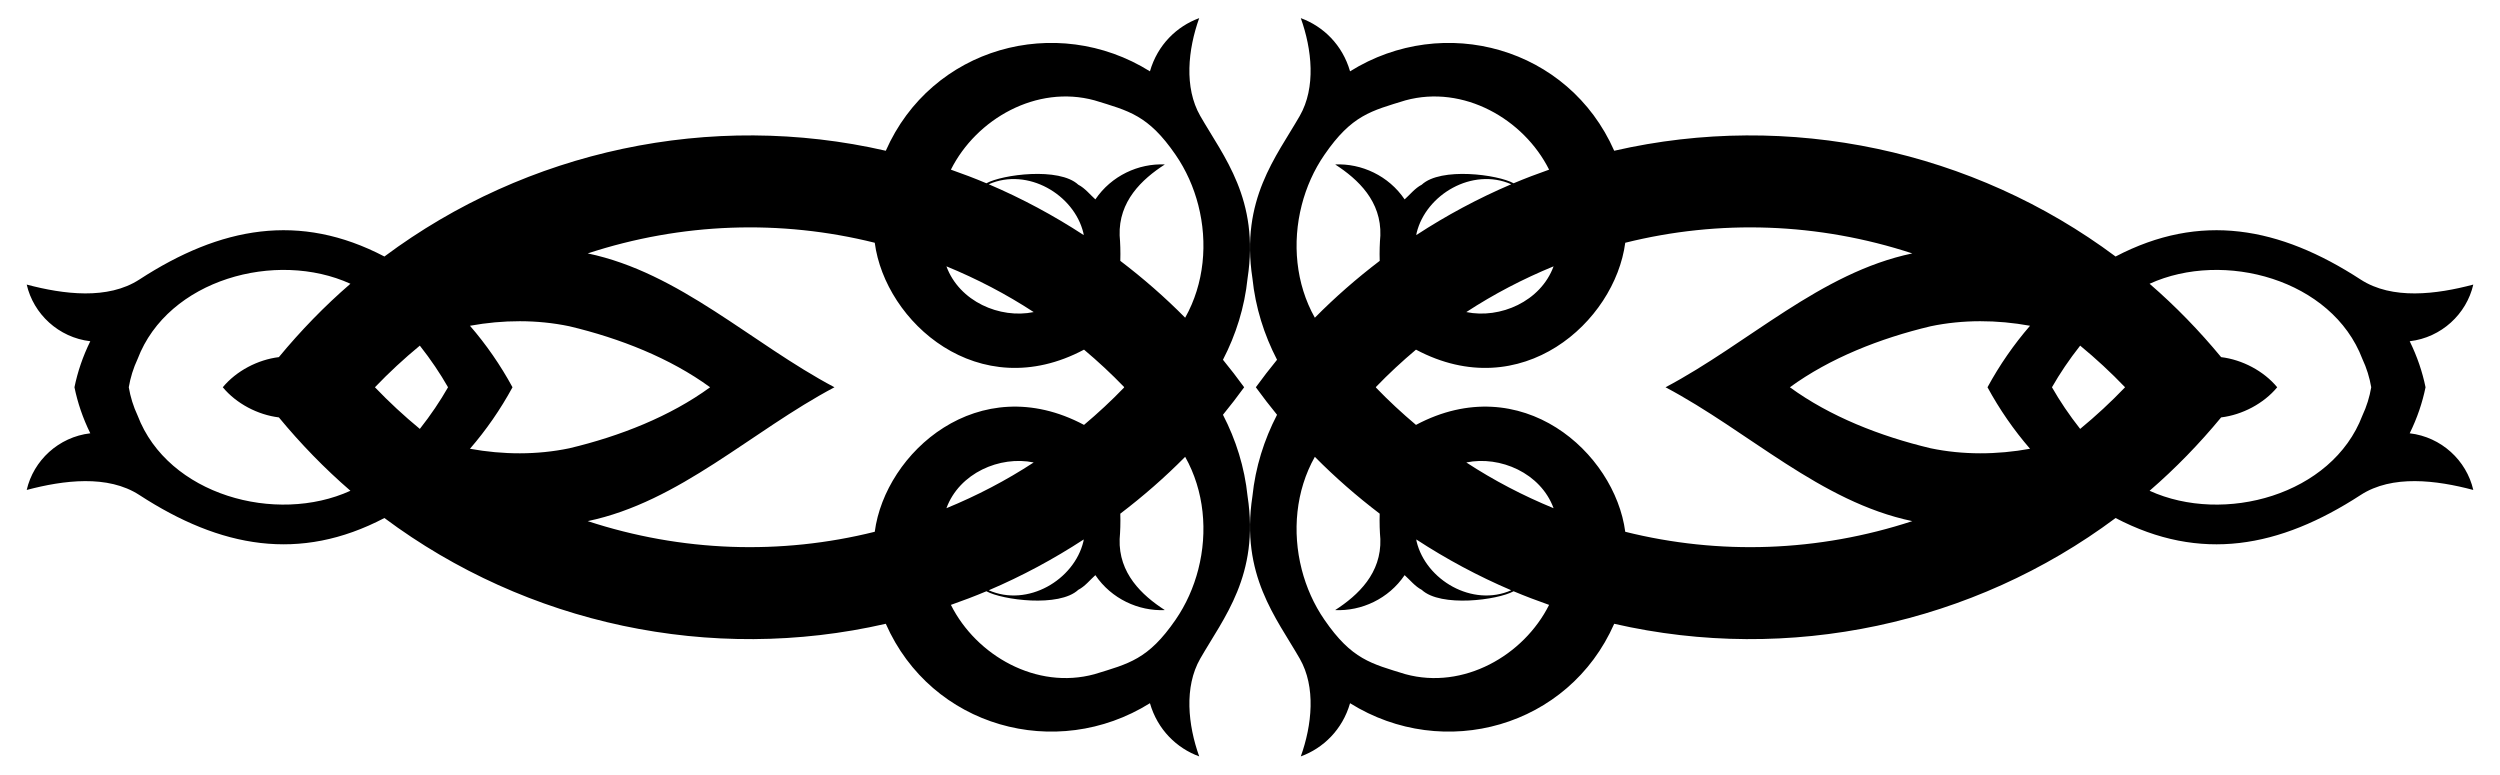 <?xml version="1.0" encoding="utf-8"?>

<!DOCTYPE svg PUBLIC "-//W3C//DTD SVG 1.1//EN" "http://www.w3.org/Graphics/SVG/1.1/DTD/svg11.dtd">
<svg version="1.1" id="Layer_1" xmlns="http://www.w3.org/2000/svg" xmlns:xlink="http://www.w3.org/1999/xlink" x="0px" y="0px"
	 viewBox="0 0 2615.9 810.443" enable-background="new 0 0 2615.9 810.443" xml:space="preserve">
<g>
	<g id="layer1" transform="translate(-353.26 -177.64)">
		<path id="path3731" d="M447.74,631.023c-33.177,3.86-59.472,28.485-66.53,59.285c38.592-10.235,84.879-16.174,117.887,5.291
			c84.979,55.264,167.628,70.533,256.395,24.075c148.949,111.116,341.606,152.641,524.625,110.662
			c47.661,108.196,178.212,144.359,276.396,83.113c7.985,27.761,28.081,47.094,51.543,55.664
			c-11.704-32.755-15.958-72.57,1.081-102.288c24.536-42.795,62.127-87.378,49.545-169.86
			c-3.137-30.527-12.239-59.182-25.768-85.325c7.675-9.38,15.073-18.978,22.187-28.779c-7.114-9.801-14.512-19.399-22.187-28.779
			c13.53-26.142,22.632-54.797,25.768-85.325c12.582-82.482-25.008-127.065-49.545-169.86
			c-17.039-29.718-12.785-69.532-1.081-102.288c-23.462,8.571-43.558,27.904-51.543,55.665
			c-98.184-61.246-228.734-25.083-276.396,83.113c-183.019-41.98-375.676-0.454-524.625,110.662
			c-88.767-46.459-171.417-31.189-256.395,24.075c-33.008,21.466-79.295,15.526-117.887,5.291
			c7.058,30.799,33.353,55.424,66.53,59.285c-7.855,15.983-13.298,32.13-16.568,48.162
			C434.441,598.893,439.885,615.04,447.74,631.023z M1607.143,392.441c10.014,39.101,6.27,82.041-13.779,117.65
			c-21.199-21.489-43.973-41.292-67.864-59.503c0.301-9.632-0.041-18.779-0.687-26.521c-1.199-35.712,23.081-58.744,47.301-74.363
			c-27.475-1.237-55.953,11.758-72.701,36.566c-5.431-4.817-10.924-11.818-17.857-15.342c-19.948-18.632-79.736-10.662-96.167-1.524
			c-12.182-5.132-24.645-9.866-37.148-14.243c26.583-53.087,89.732-89.087,150.311-72.513
			c35.807,11.048,56.158,15.292,84.791,56.974c10.943,15.855,18.956,33.887,23.803,52.813L1607.143,392.441z M1607.146,773.288
			c-4.847,18.926-12.86,36.958-23.803,52.813c-28.634,41.682-48.984,45.926-84.791,56.974
			c-60.579,16.574-123.728-19.427-150.311-72.513c12.503-4.377,24.966-9.112,37.148-14.243c16.431,9.137,76.219,17.108,96.167-1.524
			c6.933-3.524,12.427-10.525,17.857-15.342c16.749,24.807,45.227,37.803,72.701,36.566c-24.22-15.62-48.499-38.652-47.301-74.363
			c0.646-7.742,0.988-16.889,0.687-26.521c23.89-18.211,46.665-38.014,67.864-59.503c20.049,35.61,23.793,78.549,13.779,117.65
			L1607.146,773.288z M948.969,646.701c-33.877,7.066-69.332,6.81-103.963,0.517c16.937-19.561,31.958-41.225,44.514-64.357
			c-12.556-23.132-27.576-44.796-44.514-64.357c34.631-6.292,70.086-6.549,103.963,0.517
			c53.029,12.619,105.575,33.379,147.325,63.839C1054.543,613.322,1001.998,634.082,948.969,646.701z M1529.544,583.046
			c-13.3,13.831-27.395,26.887-42.015,39.186c-110.319-58.731-208.035,28.984-218.968,111.838
			c-98.594,24.575-201.942,21.092-300.351-11.145c96.273-20.147,171.347-94.118,258.197-140.064
			c-86.85-45.946-161.925-119.917-258.197-140.064c98.409-32.237,201.757-35.72,300.351-11.145
			c10.933,82.854,108.648,170.57,218.968,111.838c14.62,12.299,28.715,25.355,42.015,39.186c-0.092,0.062-0.184,0.123-0.276,0.185
			C1529.36,582.923,1529.452,582.985,1529.544,583.046z M1486.859,421.356L1486.859,421.356c0.179,0.736,0.226,1.54,0.38,2.283
			c-31.513-20.576-64.714-38.413-99.397-53.193c40.687-17.932,89.266,10.747,99.016,50.912L1486.859,421.356z M1486.858,744.365
			c-9.75,40.165-58.328,68.844-99.016,50.912c34.683-14.781,67.884-32.617,99.397-53.193c-0.154,0.743-0.201,1.546-0.38,2.283l0,0
			L1486.858,744.365z M1343.559,456.315c31.906,13.103,62.512,29.04,91.322,47.871
			C1399.476,511.485,1357.033,493.092,1343.559,456.315z M1434.881,661.537c-28.81,18.831-59.416,34.768-91.322,47.871
			C1357.033,672.631,1399.476,654.238,1434.881,661.537z M792.554,626.427c-16.577-13.652-32.24-28.17-46.981-43.566
			c14.741-15.396,30.404-29.914,46.981-43.566c11.485,14.575,21.268,29.098,29.511,43.566
			C813.822,597.329,804.039,611.852,792.554,626.427z M645.065,614.394c22.715,27.5,47.657,53.267,74.858,76.766l0.003,0.001
			c-77.716,35.435-190.991,4.599-222.654-78.644c-4.513-9.624-7.556-19.581-9.265-29.656c1.71-10.074,4.752-20.032,9.265-29.656
			c31.663-83.243,144.939-114.079,222.654-78.644l-0.003,0.001c-27.201,23.499-52.143,49.266-74.858,76.766
			c-22.039,2.68-44.508,14.403-58.69,31.533C600.557,599.991,623.026,611.715,645.065,614.394z"/>
	</g>
	<g id="layer1_1_" transform="translate(-353.26 -177.64)">
		<path id="path3731_1_" d="M2891.248,582.861c-3.269-16.032-8.713-32.179-16.568-48.162c33.177-3.86,59.472-28.485,66.53-59.285
			c-38.593,10.235-84.879,16.174-117.887-5.291c-84.979-55.264-167.628-70.533-256.395-24.075
			c-148.949-111.116-341.606-152.642-524.625-110.662c-47.661-108.196-178.212-144.359-276.396-83.113
			c-7.985-27.761-28.081-47.094-51.543-55.665c11.704,32.755,15.958,72.57-1.081,102.288
			c-24.536,42.795-62.127,87.378-49.545,169.86c3.137,30.527,12.239,59.182,25.768,85.325c-7.675,9.38-15.073,18.978-22.187,28.779
			c7.114,9.801,14.512,19.399,22.187,28.779c-13.53,26.142-22.632,54.797-25.768,85.325
			c-12.582,82.482,25.008,127.065,49.545,169.86c17.039,29.718,12.785,69.532,1.081,102.288
			c23.462-8.571,43.558-27.904,51.543-55.664c98.184,61.246,228.734,25.083,276.396-83.113
			c183.019,41.98,375.676,0.454,524.625-110.662c88.767,46.459,171.417,31.189,256.395-24.075
			c33.008-21.465,79.294-15.526,117.887-5.291c-7.058-30.799-33.354-55.424-66.53-59.285
			C2882.535,615.04,2887.978,598.893,2891.248,582.861z M1715.273,392.435c4.847-18.926,12.86-36.958,23.803-52.813
			c28.634-41.682,48.984-45.926,84.791-56.974c60.579-16.574,123.728,19.427,150.311,72.513
			c-12.503,4.377-24.966,9.112-37.147,14.243c-16.431-9.137-76.219-17.108-96.167,1.524c-6.933,3.524-12.427,10.525-17.857,15.342
			c-16.749-24.807-45.227-37.803-72.701-36.566c24.22,15.62,48.499,38.652,47.301,74.363c-0.646,7.742-0.988,16.889-0.687,26.521
			c-23.89,18.211-46.665,38.014-67.864,59.503c-20.049-35.61-23.793-78.549-13.779-117.65L1715.273,392.435z M1715.276,773.281
			c-10.014-39.101-6.27-82.041,13.779-117.65c21.199,21.489,43.973,41.292,67.864,59.503c-0.301,9.632,0.041,18.779,0.687,26.521
			c1.199,35.712-23.081,58.744-47.301,74.363c27.475,1.237,55.953-11.758,72.701-36.566c5.431,4.817,10.924,11.818,17.857,15.342
			c19.948,18.632,79.736,10.662,96.167,1.524c12.182,5.132,24.645,9.866,37.147,14.243c-26.583,53.087-89.732,89.087-150.311,72.513
			c-35.807-11.048-56.158-15.292-84.791-56.974c-10.943-15.855-18.956-33.887-23.803-52.813L1715.276,773.281z M2226.126,582.861
			c41.751-30.46,94.296-51.22,147.325-63.839c33.877-7.066,69.332-6.81,103.963-0.517c-16.937,19.561-31.958,41.225-44.513,64.357
			c12.556,23.132,27.576,44.796,44.513,64.357c-34.631,6.292-70.086,6.549-103.963-0.517
			C2320.422,634.082,2267.876,613.322,2226.126,582.861z M1793.152,582.861c-0.092-0.062-0.184-0.123-0.276-0.185
			c13.3-13.831,27.395-26.887,42.015-39.186c110.319,58.731,208.035-28.984,218.968-111.838
			c98.594-24.575,201.942-21.092,300.351,11.145c-96.272,20.147-171.347,94.118-258.197,140.064
			c86.85,45.946,161.925,119.917,258.197,140.064c-98.409,32.237-201.757,35.72-300.351,11.145
			c-10.933-82.854-108.648-170.57-218.968-111.838c-14.62-12.299-28.715-25.355-42.015-39.186
			C1792.967,582.985,1793.059,582.923,1793.152,582.861z M1835.562,421.358c9.75-40.165,58.328-68.844,99.016-50.912
			c-34.683,14.781-67.884,32.617-99.397,53.193c0.154-0.743,0.201-1.546,0.38-2.283l0,0L1835.562,421.358z M1835.561,744.367
			L1835.561,744.367c-0.179-0.736-0.226-1.54-0.38-2.283c31.513,20.576,64.714,38.413,99.397,53.193
			c-40.687,17.932-89.266-10.747-99.016-50.912L1835.561,744.367z M1887.539,504.186c28.81-18.831,59.416-34.768,91.322-47.871
			C1965.386,493.092,1922.944,511.485,1887.539,504.186z M1978.861,709.408c-31.906-13.103-62.512-29.04-91.322-47.871
			C1922.944,654.238,1965.386,672.631,1978.861,709.408z M2500.355,582.861c8.243-14.468,18.026-28.991,29.511-43.566
			c16.577,13.652,32.24,28.17,46.981,43.566c-14.741,15.396-30.404,29.914-46.981,43.566
			C2518.381,611.852,2508.598,597.329,2500.355,582.861z M2736.045,582.861c-14.181-17.13-36.651-28.853-58.69-31.533
			c-22.715-27.5-47.657-53.267-74.858-76.766l-0.003-0.001c77.716-35.435,190.991-4.599,222.655,78.644
			c4.513,9.624,7.556,19.581,9.265,29.656c-1.709,10.074-4.752,20.032-9.265,29.656c-31.663,83.243-144.939,114.079-222.655,78.644
			l0.003-0.001c27.201-23.499,52.143-49.266,74.858-76.766C2699.394,611.715,2721.863,599.991,2736.045,582.861z"/>
	</g>
</g>
</svg>
